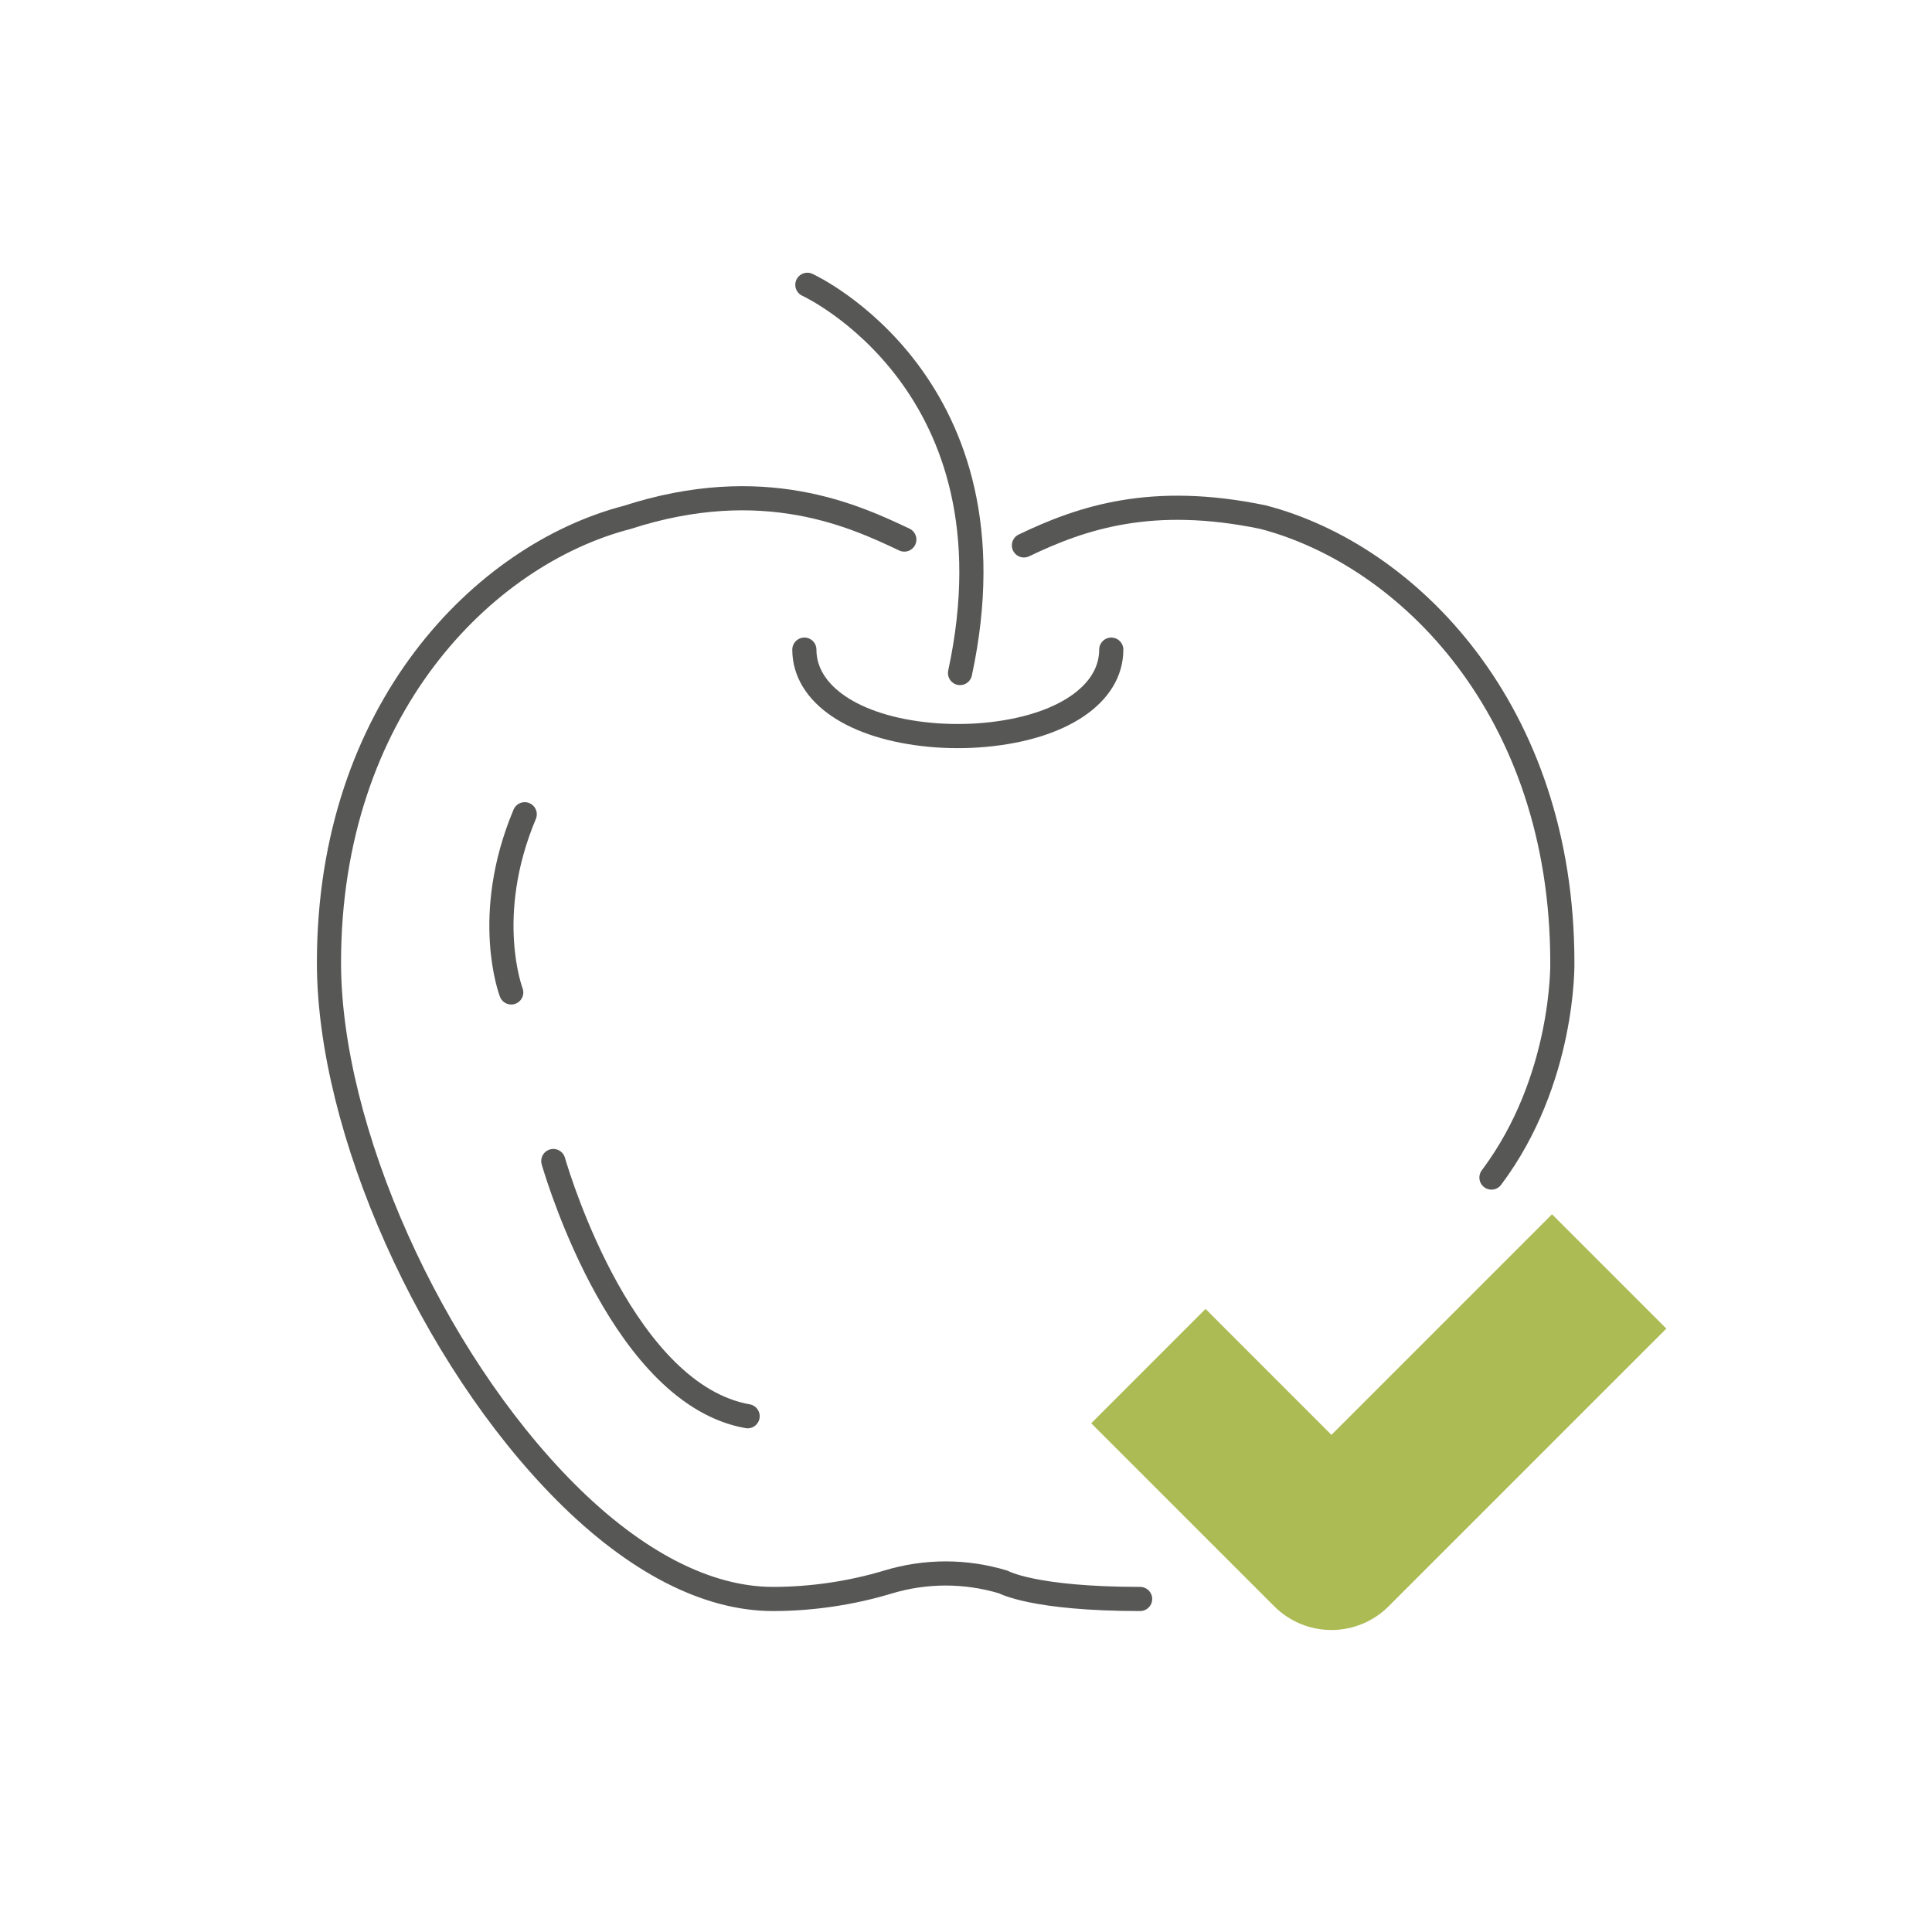 <svg xmlns="http://www.w3.org/2000/svg" xmlns:xlink="http://www.w3.org/1999/xlink" id="Layer_1" x="0px" y="0px" width="80px" height="80px" viewBox="0 0 80 80" xml:space="preserve"><g>	<defs>		<rect id="SVGID_1_" width="80" height="80"></rect>	</defs>	<clipPath id="SVGID_2_">		<use xlink:href="#SVGID_1_"></use>	</clipPath>	<path clip-path="url(#SVGID_2_)" fill="#ADBB54" d="M64.266,50.28l-9.134,9.135L49.919,54.2l-4.734,4.735l7.58,7.58  c0.654,0.652,1.511,0.98,2.367,0.98s1.713-0.328,2.367-0.98L69,55.015L64.266,50.28z"></path>			<path clip-path="url(#SVGID_2_)" fill="none" stroke="#575756" stroke-linecap="round" stroke-linejoin="round" stroke-miterlimit="10" d="  M37.446,22.342c-2.034-0.961-5.821-2.751-11.483-0.916c-5.944,1.544-12.341,7.971-12.341,18.433c0,6.895,4.21,16.317,9.792,21.919  c2.889,2.899,5.859,4.432,8.594,4.432c1.595,0,3.239-0.242,4.754-0.7c1.567-0.475,3.225-0.475,4.791,0c0,0,1.236,0.7,5.657,0.7"></path>			<path clip-path="url(#SVGID_2_)" fill="none" stroke="#575756" stroke-linecap="round" stroke-linejoin="round" stroke-miterlimit="10" d="  M42.399,22.584c2.433-1.169,5.317-2.119,9.891-1.173c6.006,1.558,12.403,7.986,12.403,18.448c0,0,0.104,4.85-2.935,8.901"></path>			<path clip-path="url(#SVGID_2_)" fill="none" stroke="#575756" stroke-linecap="round" stroke-linejoin="round" stroke-miterlimit="10" d="  M39.753,27.869c2.572-11.941-6.229-16.035-6.322-16.076"></path>			<path clip-path="url(#SVGID_2_)" fill="none" stroke="#575756" stroke-linecap="round" stroke-linejoin="round" stroke-miterlimit="10" d="  M33.307,26.9c0,1.841,2.037,3.225,5.191,3.525c0.374,0.036,0.763,0.054,1.162,0.054c0.385,0,0.76-0.017,1.119-0.05  c3.18-0.29,5.236-1.675,5.236-3.529"></path>			<path clip-path="url(#SVGID_2_)" fill="none" stroke="#575756" stroke-width="1.001" stroke-linecap="round" stroke-linejoin="round" stroke-miterlimit="10" d="  M22.911,48.076c0.29,0.987,2.978,9.672,8.046,10.567"></path>			<path clip-path="url(#SVGID_2_)" fill="none" stroke="#575756" stroke-width="1.001" stroke-linecap="round" stroke-linejoin="round" stroke-miterlimit="10" d="  M21.169,41.094c0,0-1.215-3.159,0.558-7.377"></path></g></svg>